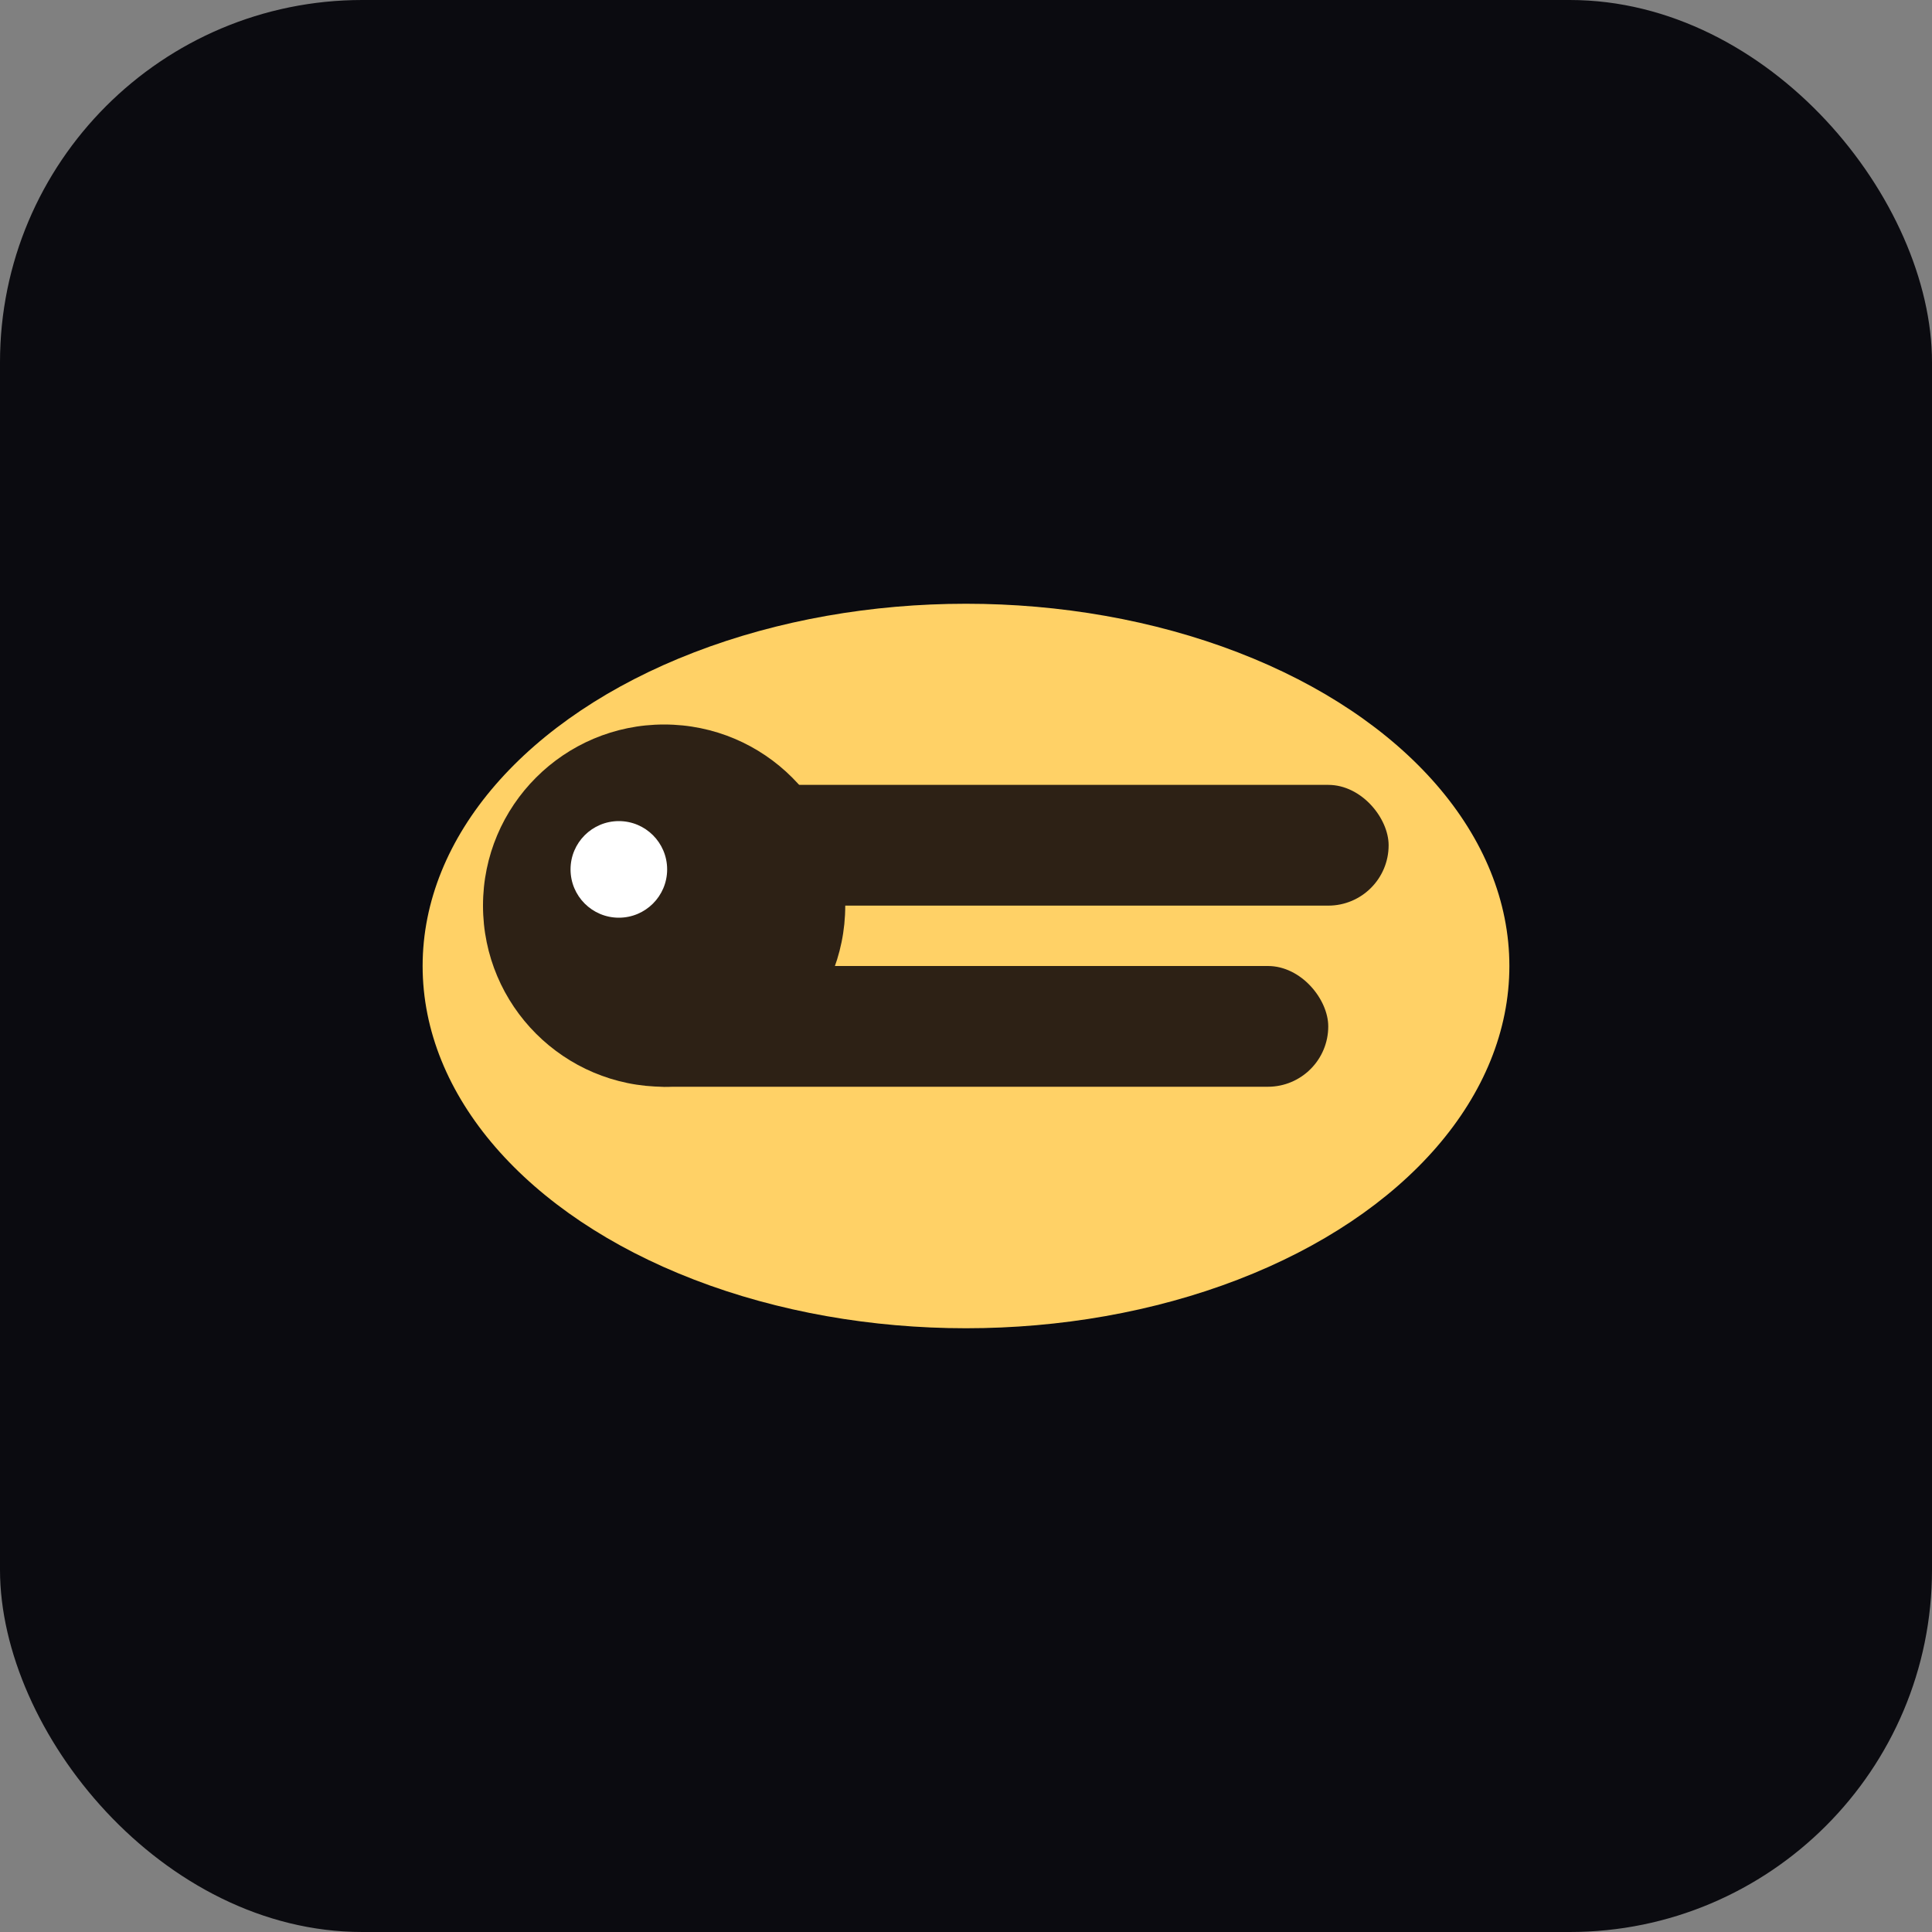 <svg xmlns="http://www.w3.org/2000/svg" viewBox="0 0 64 64">
  <rect x="0" y="0" width="64" height="64" fill="#808080" stroke="none"/>
  <rect width="64" height="64" rx="12" fill="#0b0b10"/>
  <g transform="translate(10,12)">
    <ellipse cx="22" cy="20" rx="18" ry="12" fill="#FFD166"/>
    <rect x="8" y="14" width="28" height="4" rx="2" fill="#2d2115"/>
    <rect x="10" y="20" width="24" height="4" rx="2" fill="#2d2115"/>
    <circle cx="12" cy="18" r="6" fill="#2d2115"/>
    <circle cx="10.5" cy="16.8" r="1.6" fill="#fff"/>
  </g>
</svg>

